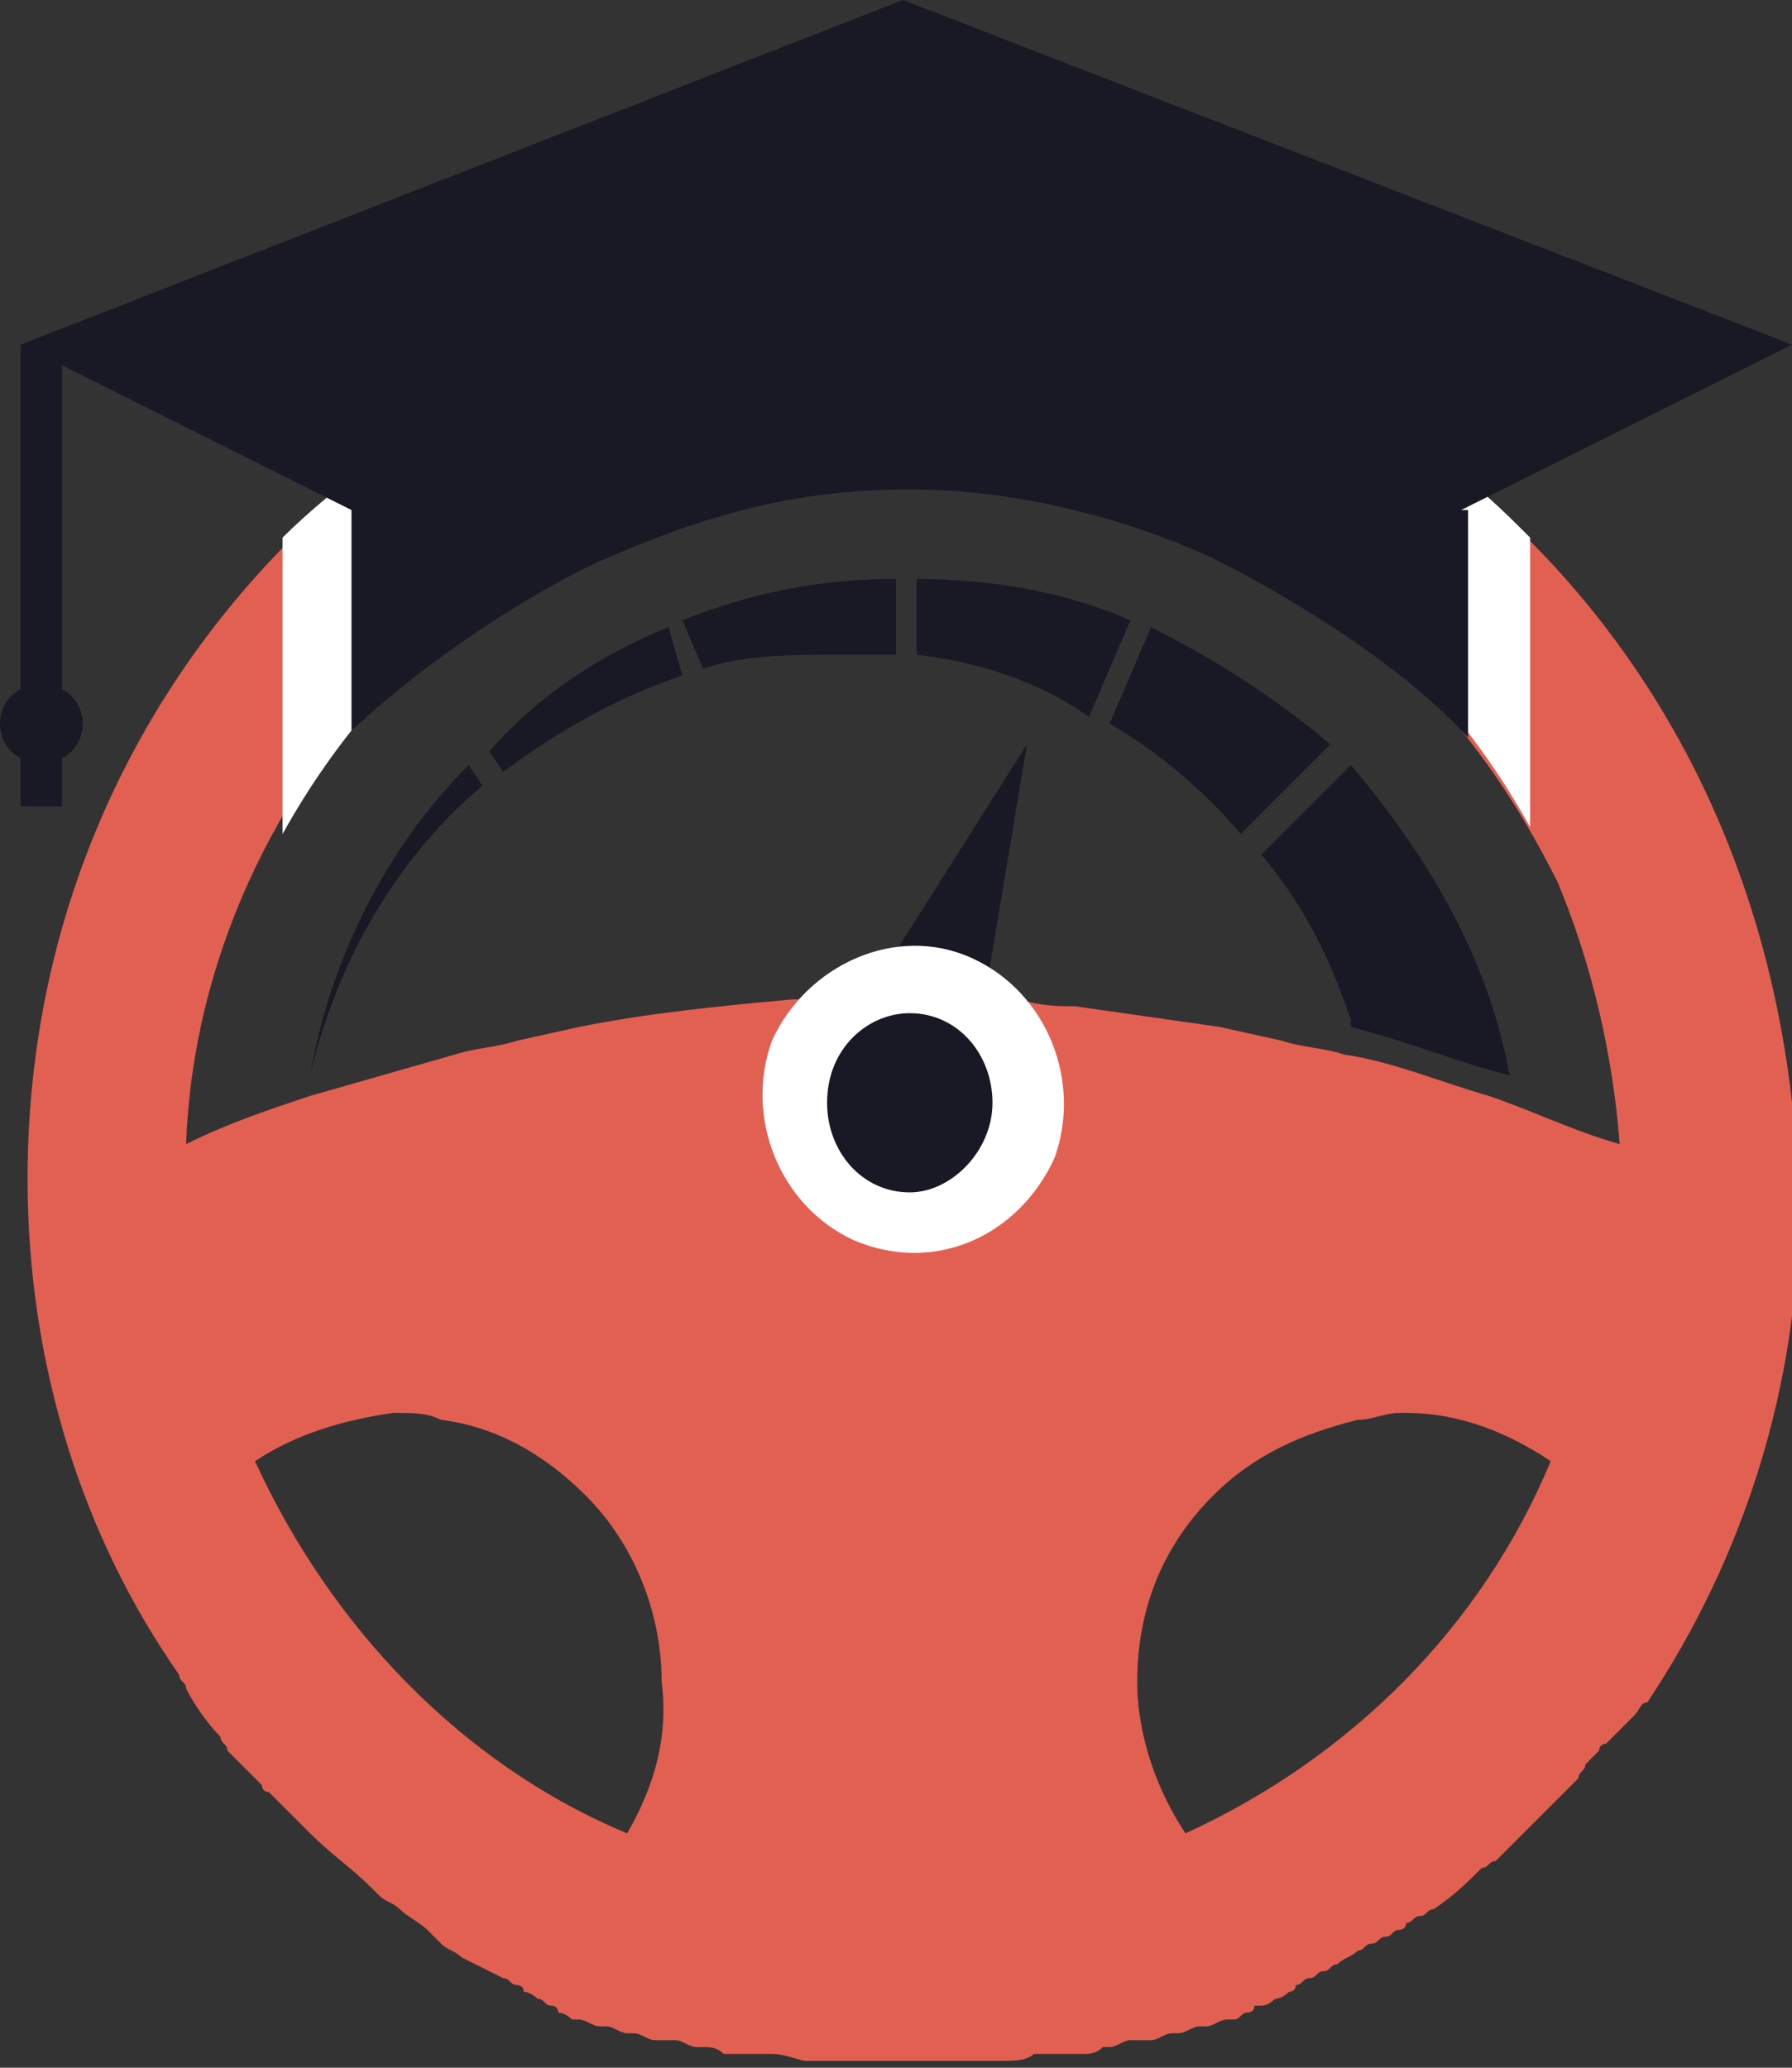 <?xml version="1.0" encoding="utf-8"?>
<!-- Generator: Adobe Illustrator 27.0.0, SVG Export Plug-In . SVG Version: 6.00 Build 0)  -->
<svg version="1.1" id="Layer_1" xmlns="http://www.w3.org/2000/svg" xmlns:xlink="http://www.w3.org/1999/xlink" x="0px" y="0px"
	 viewBox="0 0 26 30" style="enable-background:new 0 0 26 30;" xml:space="preserve">
<rect x="0" y="0" width="26" height="30" fill="#333333" stroke="none"/>
<style type="text/css">
	.st0{fill-rule:evenodd;clip-rule:evenodd;fill:#E26052;}
	.st1{fill:#FFFFFF;}
	.st2{fill:#191825;}
	.st3{fill-rule:evenodd;clip-rule:evenodd;fill:#191825;}
	.st4{fill-rule:evenodd;clip-rule:evenodd;fill:#FFFFFF;}
</style>
<path class="st0" d="M20.9,6.7c-1.1-0.9-2.4-1.5-3.8-2c-1.2-0.4-2.6-0.6-3.9-0.6c-1.4,0-2.7,0.2-3.9,0.6c-1.4,0.4-2.7,1.1-3.8,2
	c-3.1,2.4-5.1,6.1-5.1,10.4c0,2.7,0.8,5.2,2.2,7.2v0c0,0.1,0.1,0.1,0.1,0.2C2.8,24.7,3,25,3.2,25.2c0,0.1,0.1,0.1,0.1,0.2
	c0.1,0.1,0.2,0.2,0.3,0.3c0.1,0.1,0.1,0.1,0.2,0.2c0,0,0,0.1,0.1,0.1c0,0,0.1,0.1,0.1,0.1c0,0,0.1,0.1,0.1,0.1
	c0.1,0.1,0.2,0.2,0.3,0.3c0,0,0.1,0.1,0.1,0.1c0.3,0.3,0.6,0.5,0.9,0.8c0,0,0.1,0.1,0.1,0.1c0.1,0.1,0.2,0.1,0.3,0.2
	c0.1,0.1,0.3,0.2,0.4,0.3c0,0,0.1,0.1,0.1,0.1c0,0,0.1,0.1,0.1,0.1c0.1,0.1,0.2,0.1,0.3,0.2c0.2,0.1,0.4,0.2,0.6,0.3
	c0.1,0,0.1,0.1,0.2,0.1c0,0,0.1,0,0.1,0.1c0.1,0,0.2,0.1,0.2,0.1c0,0,0,0,0,0c0.1,0,0.1,0.1,0.2,0.1c0,0,0,0,0,0c0,0,0.1,0,0.1,0.1
	c0.1,0,0.2,0.1,0.2,0.1c0,0,0,0,0.1,0c0.1,0,0.2,0.1,0.3,0.1c0,0,0.1,0,0.1,0c0.1,0,0.2,0.1,0.3,0.1c0,0,0.1,0,0.1,0
	c0.1,0,0.2,0.1,0.3,0.1c0,0,0.1,0,0.1,0c0.1,0,0.1,0,0.2,0c0.1,0,0.2,0.1,0.3,0.1c0,0,0.1,0,0.1,0c0.1,0,0.2,0,0.3,0.1
	c0,0,0.1,0,0.1,0c0.1,0,0.1,0,0.2,0c0.1,0,0.1,0,0.2,0c0.1,0,0.1,0,0.2,0c0.2,0,0.4,0.1,0.5,0.1c0,0,0.1,0,0.1,0c0.1,0,0.2,0,0.3,0
	c0,0,0.1,0,0.1,0c0.1,0,0.2,0,0.2,0c0,0,0.1,0,0.1,0c0.1,0,0.2,0,0.3,0c0,0,0.1,0,0.1,0c0.1,0,0.1,0,0.2,0c0.1,0,0.1,0,0.2,0
	c0,0,0.1,0,0.1,0c0.1,0,0.2,0,0.3,0c0,0,0.1,0,0.1,0c0.1,0,0.2,0,0.2,0c0,0,0.1,0,0.1,0c0.1,0,0.2,0,0.3,0c0,0,0.1,0,0.1,0
	c0.2,0,0.4,0,0.5-0.1c0.1,0,0.1,0,0.2,0c0.1,0,0.1,0,0.2,0c0.1,0,0.1,0,0.2,0c0,0,0.1,0,0.1,0c0.1,0,0.2,0,0.3-0.1c0,0,0.1,0,0.1,0
	c0.1,0,0.2-0.1,0.3-0.1c0.1,0,0.1,0,0.2,0c0,0,0.1,0,0.1,0c0.1,0,0.2-0.1,0.3-0.1c0,0,0.1,0,0.1,0c0.1,0,0.2-0.1,0.3-0.1
	c0,0,0.1,0,0.1,0c0.1,0,0.2-0.1,0.3-0.1c0,0,0.1,0,0.1,0c0.1,0,0.1-0.1,0.2-0.1c0,0,0.1,0,0.1-0.1c0,0,0,0,0.1,0
	c0.1,0,0.2-0.1,0.2-0.1c0,0,0,0,0,0c0.1,0,0.2-0.1,0.2-0.1c0,0,0,0,0,0c0,0,0.1,0,0.1-0.1c0.1,0,0.1-0.1,0.2-0.1c0,0,0,0,0,0
	c0.1,0,0.1-0.1,0.2-0.1c0.1,0,0.1-0.1,0.2-0.1c0.1-0.1,0.2-0.1,0.3-0.2c0.1,0,0.1-0.1,0.2-0.1c0.1,0,0.1-0.1,0.2-0.1
	c0.1,0,0.1-0.1,0.2-0.1c0,0,0.1,0,0.1-0.1c0.1,0,0.1-0.1,0.2-0.1c0.1,0,0.1-0.1,0.2-0.1c0.3-0.2,0.5-0.4,0.7-0.6
	c0.1,0,0.1-0.1,0.2-0.1c0.1-0.1,0.2-0.2,0.2-0.2c0.1-0.1,0.2-0.2,0.2-0.2c0.1-0.1,0.1-0.1,0.2-0.2c0,0,0.1-0.1,0.1-0.1
	c0,0,0.1-0.1,0.1-0.1c0.1-0.1,0.1-0.1,0.2-0.2c0.1-0.1,0.1-0.1,0.2-0.2c0-0.1,0.1-0.1,0.1-0.2c0.1-0.1,0.1-0.1,0.2-0.2
	c0,0,0-0.1,0.1-0.1c0.1-0.1,0.1-0.1,0.2-0.2c0.1-0.1,0.1-0.1,0.2-0.2c0.1-0.1,0.1-0.2,0.2-0.2v0c1.4-2.1,2.2-4.6,2.2-7.2
	C26,12.8,24,9.1,20.9,6.7z M9.1,26.6c-2.4-1-4.3-3-5.4-5.4c0.6-0.4,1.3-0.6,2-0.7c0,0,0.1,0,0.1,0c0.2,0,0.4,0,0.6,0.1
	c0.8,0.1,1.5,0.5,2.1,1.1c0.7,0.7,1.1,1.7,1.1,2.7C9.7,25.2,9.5,25.9,9.1,26.6z M17.2,26.6c-0.4-0.6-0.7-1.4-0.7-2.2
	c0-1.1,0.4-2,1.1-2.7c0.6-0.6,1.3-0.9,2.1-1.1c0.2,0,0.4-0.1,0.6-0.1c0,0,0.1,0,0.1,0c0.8,0,1.5,0.3,2.1,0.7
	C21.5,23.6,19.6,25.5,17.2,26.6z M21.6,15.9c-0.7-0.2-1.4-0.5-2.1-0.6c-0.3-0.1-0.6-0.1-0.9-0.2l-0.9-0.2c-0.7-0.1-1.4-0.2-2.1-0.3
	c-0.2,0-0.5,0-0.8-0.1c0,0-0.1,0-0.1,0c-0.1,0-0.2,0-0.3,0c-0.4,0-0.9,0-1.3,0c-0.5,0-1,0-1.6,0h0c-1.1,0.1-2.1,0.2-3.1,0.4
	l-0.9,0.2c-0.3,0.1-0.6,0.1-0.9,0.2c-0.7,0.2-1.4,0.4-2.1,0.6c-0.6,0.2-1.2,0.4-1.8,0.7c0.1-2.7,1.3-5.1,3-6.9
	c0.7-0.7,1.6-1.4,2.6-1.9C8.7,7.7,9,7.6,9.3,7.4c0.3-0.1,0.6-0.2,0.9-0.3c0.5-0.1,1-0.3,1.5-0.3c0.5-0.1,1-0.1,1.5-0.1
	c1,0,2,0.2,3,0.4c0.3,0.1,0.6,0.2,0.8,0.3h0c0.3,0.1,0.6,0.2,0.8,0.4c0.9,0.5,1.8,1.1,2.6,1.9h0c0.9,0.9,1.6,1.9,2.2,3.1
	c0.5,1.2,0.8,2.5,0.9,3.8C22.8,16.4,22.2,16.1,21.6,15.9z"/>
<path class="st1" d="M17.1,4.7c1.4,0.4,2.7,1.1,3.8,2c0.5,0.3,0.9,0.7,1.3,1.1l0,4.2c-0.5-0.9-1.1-1.7-1.8-2.4h0
	c-0.7-0.7-1.6-1.4-2.6-1.9c-0.3-0.1-0.6-0.3-0.8-0.4h0c-0.3-0.1-0.6-0.2-0.8-0.3c-0.9-0.3-1.9-0.4-3-0.4c-0.5,0-1,0-1.5,0.1
	c-0.5,0.1-1,0.2-1.5,0.3C9.9,7.2,9.6,7.3,9.3,7.4C9,7.6,8.7,7.7,8.5,7.8C7.5,8.3,6.7,8.9,5.9,9.7c-0.7,0.7-1.3,1.5-1.8,2.4V7.8
	C4.5,7.4,5,7,5.4,6.7c1.1-0.9,2.4-1.5,3.8-2c1.2-0.4,2.6-0.6,3.9-0.6C14.5,4.1,15.8,4.3,17.1,4.7z"/>
<path class="st2" d="M21.2,7.4L26,5L13.1,0L0.3,5v5C0.1,10.1,0,10.3,0,10.5c0,0.2,0.1,0.4,0.3,0.5v0.7h0.6V11
	c0.2-0.1,0.3-0.3,0.3-0.5c0-0.2-0.1-0.4-0.3-0.5V5.3l4.2,2.1v3.2c1.4-1.3,3-2.2,3.7-2.5c1.6-0.7,2.9-1,4.4-1c1.5,0,3.1,0.4,4.4,1
	c0.8,0.4,2.6,1.4,3.7,2.6V7.4z"/>
<path class="st3" d="M6.8,11.1c-1.2,1.2-2,2.8-2.3,4.5c0,0,0,0,0,0c0.4-1.7,1.3-3.2,2.5-4.2L6.8,11.1z"/>
<path class="st3" d="M7.3,11.2c0.8-0.6,1.7-1.1,2.6-1.4L9.7,9.1c-1,0.4-1.9,1-2.6,1.8L7.3,11.2z"/>
<path class="st3" d="M10.2,9.7c0.6-0.2,1.3-0.2,1.9-0.2c0.3,0,0.6,0,0.9,0V8.4c-1.1,0-2.1,0.2-3.1,0.6L10.2,9.7z"/>
<path class="st3" d="M13.3,8.4v1.1c0.9,0.1,1.8,0.4,2.5,0.9L16.4,9C15.5,8.6,14.4,8.4,13.3,8.4z"/>
<path class="st3" d="M16.7,9.1l-0.6,1.4c0.7,0.4,1.4,1,1.9,1.6l1.3-1.3C18.6,10.2,17.7,9.6,16.7,9.1z"/>
<path class="st3" d="M19.6,11.1l-1.3,1.3c0.6,0.7,1,1.5,1.3,2.4c0,0,0,0,0,0.1c0.8,0.2,1.5,0.5,2.3,0.7
	C21.6,13.9,20.7,12.4,19.6,11.1z"/>
<path class="st3" d="M13,13.8l1.9-3l-0.6,3.6c-0.1-0.2-0.3-0.4-0.5-0.5C13.5,13.8,13.2,13.8,13,13.8z"/>
<path class="st4" d="M14.1,13.9c1.1,0.5,1.6,1.8,1.2,2.9c-0.5,1.1-1.7,1.7-2.9,1.2c-1.1-0.5-1.6-1.8-1.2-2.9
	C11.7,14,13,13.4,14.1,13.9z"/>
<path class="st3" d="M13.2,14.7c0.7,0,1.2,0.6,1.2,1.3c0,0.7-0.6,1.3-1.2,1.3c-0.7,0-1.2-0.6-1.2-1.3C12,15.2,12.6,14.7,13.2,14.7z"
	/>
</svg>
